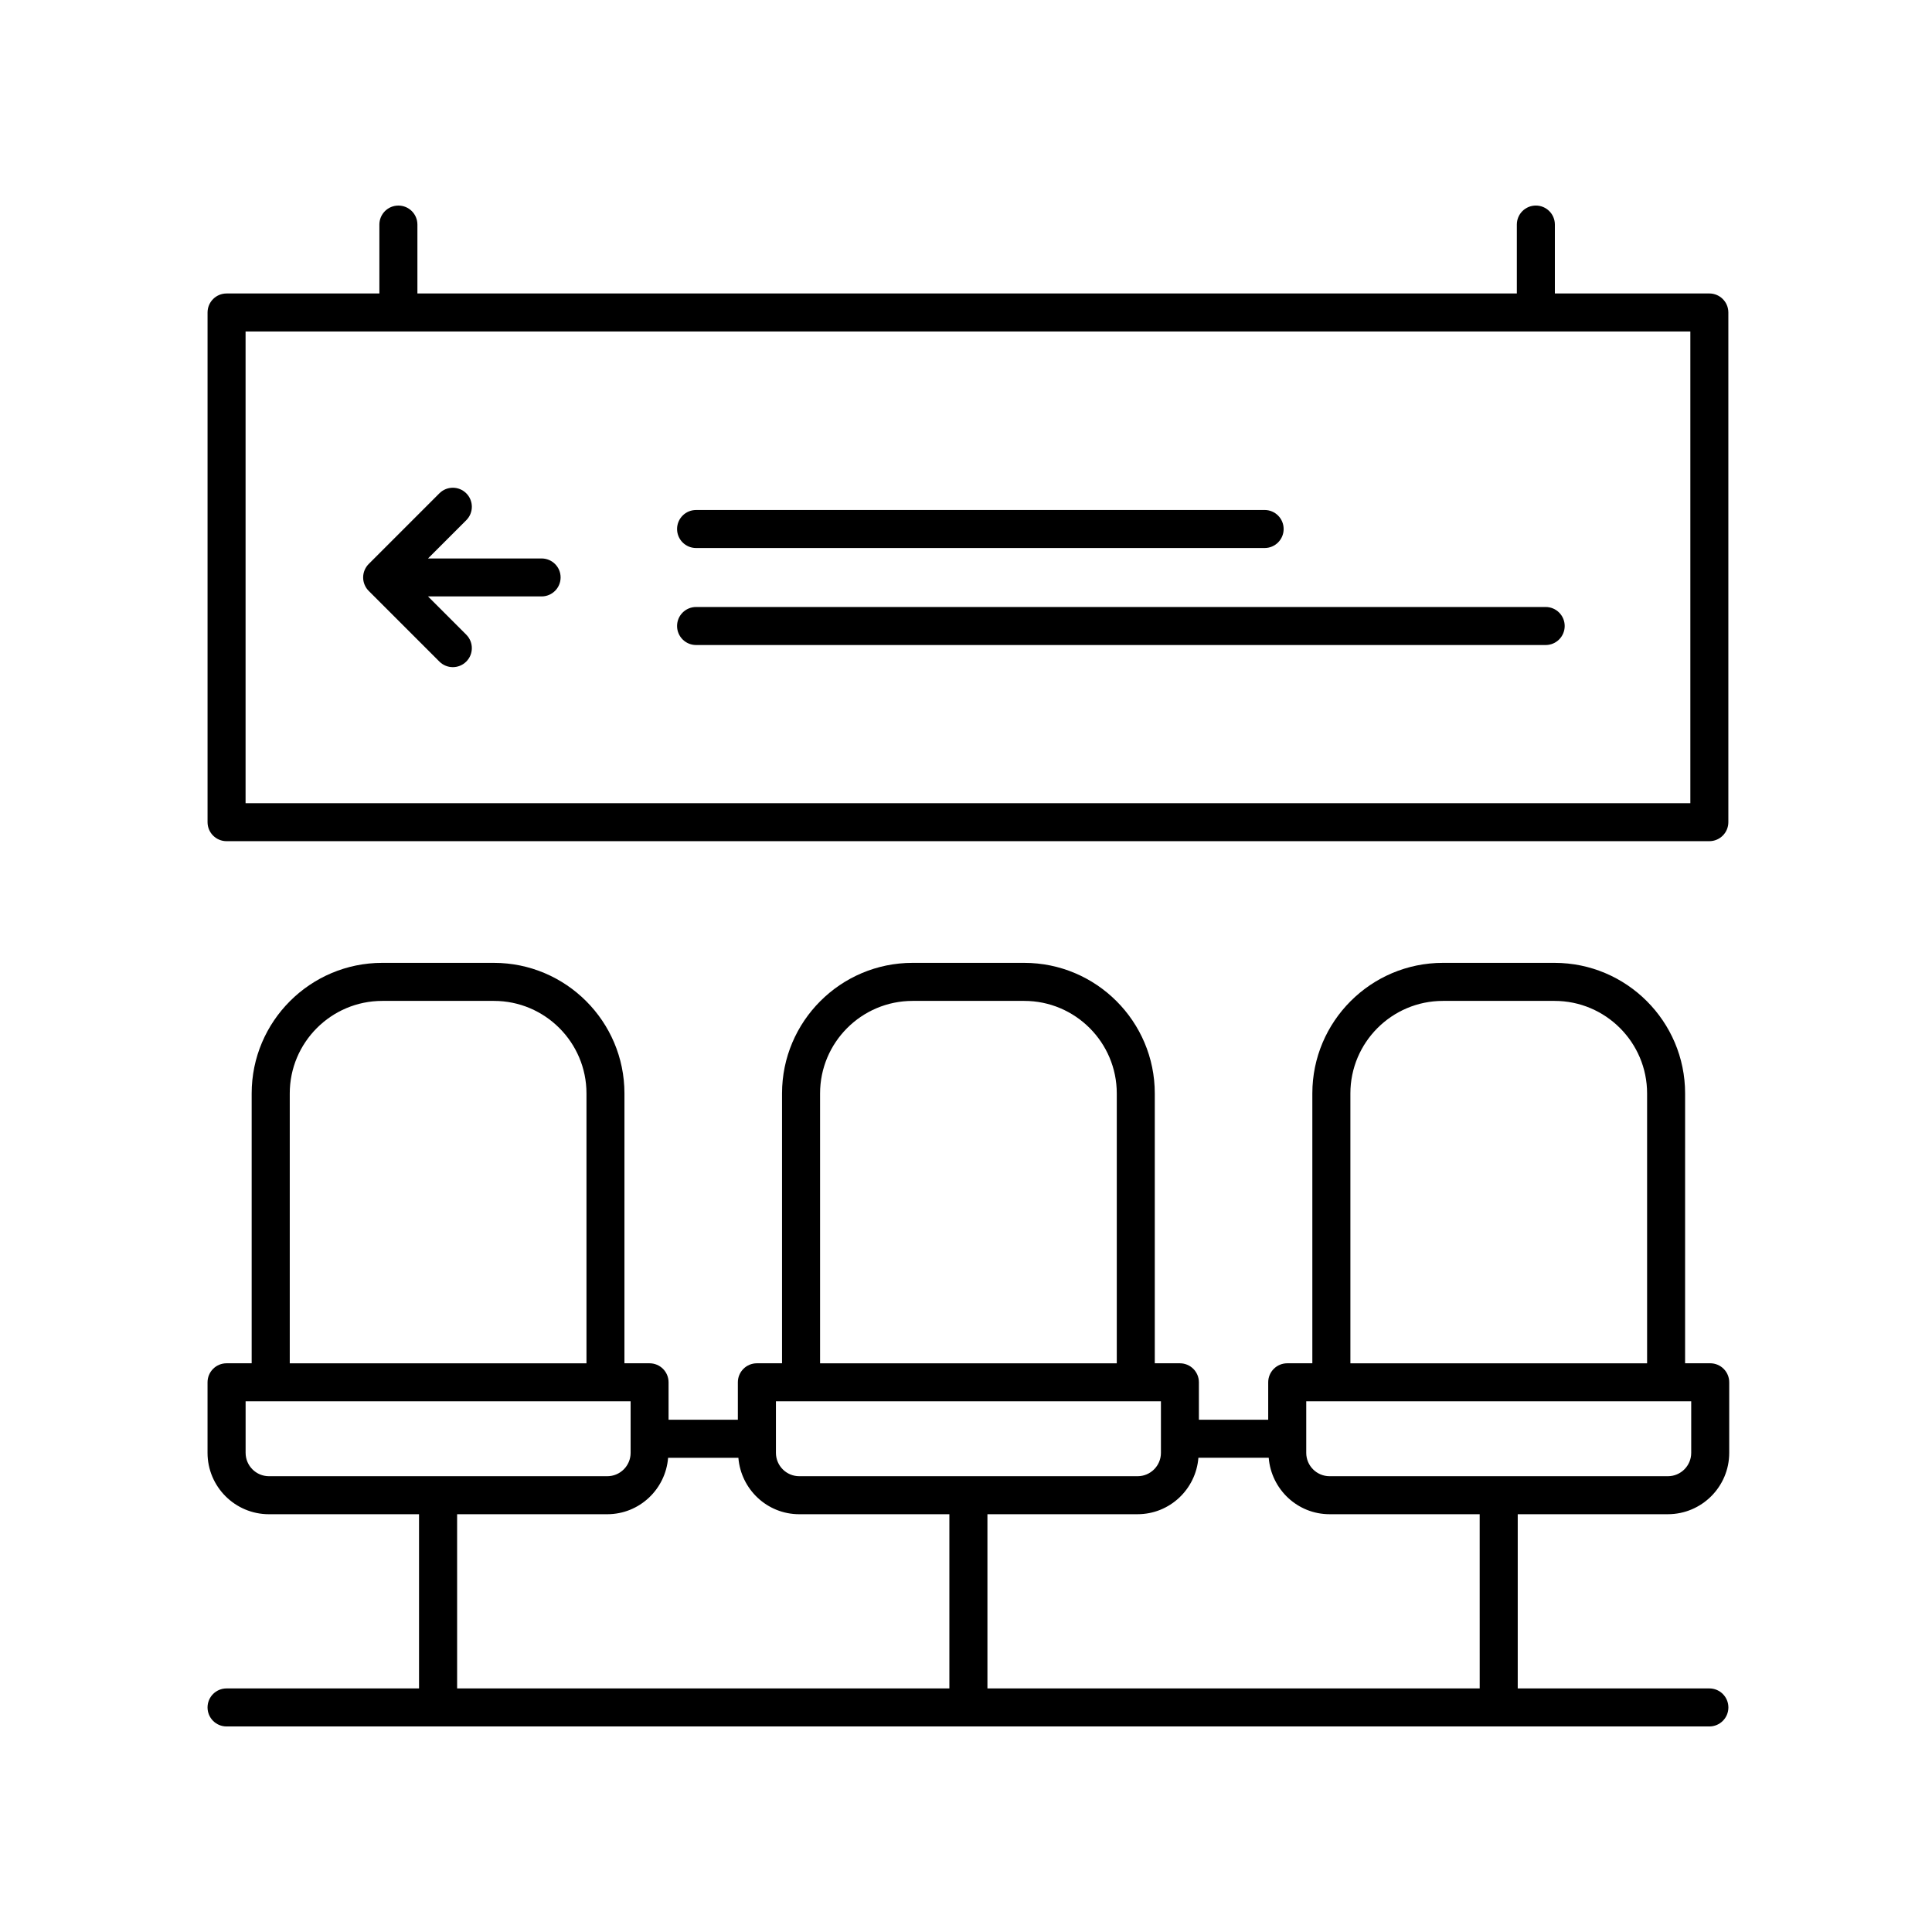 <?xml version="1.0" encoding="UTF-8"?>
<!-- Uploaded to: ICON Repo, www.iconrepo.com, Generator: ICON Repo Mixer Tools -->
<svg fill="#000000" width="800px" height="800px" version="1.1" viewBox="144 144 512 512" xmlns="http://www.w3.org/2000/svg">
 <g>
  <path d="m328.47 289.23h150.67c2.785 0 5.039-2.254 5.039-5.039s-2.254-5.039-5.039-5.039l-150.67 0.004c-2.785 0-5.039 2.254-5.039 5.039 0 2.785 2.254 5.035 5.039 5.035z"/>
  <path d="m553.62 304.86h-225.15c-2.785 0-5.039 2.254-5.039 5.039 0 2.785 2.254 5.039 5.039 5.039h225.15c2.785 0 5.039-2.254 5.039-5.039 0-2.789-2.254-5.039-5.039-5.039z"/>
  <path d="m204.04 366.92h392.95c2.785 0 5.039-2.254 5.039-5.039v-135.07c0-2.785-2.254-5.039-5.039-5.039h-40.934v-18.258c0-2.785-2.254-5.039-5.039-5.039s-5.039 2.254-5.039 5.039v18.258l-291.36 0.004v-18.258c0-2.785-2.254-5.039-5.039-5.039-2.785 0-5.039 2.254-5.039 5.039v18.258h-40.496c-2.785 0-5.039 2.254-5.039 5.039v135.07c0 2.781 2.254 5.035 5.035 5.035zm5.039-135.07h382.88v125h-382.88z"/>
  <path d="m287.53 292h-30.102l10.141-10.141c1.969-1.969 1.969-5.152 0-7.125-1.969-1.969-5.152-1.969-7.125 0l-18.73 18.73c-0.469 0.465-0.836 1.023-1.094 1.641-0.508 1.23-0.508 2.621 0 3.848 0.258 0.621 0.625 1.18 1.094 1.641l18.73 18.73c0.984 0.984 2.273 1.477 3.562 1.477 1.289 0 2.578-0.492 3.562-1.477 1.969-1.969 1.969-5.152 0-7.125l-10.141-10.141h30.102c2.785 0 5.039-2.254 5.039-5.039 0-2.777-2.254-5.019-5.039-5.019z"/>
  <path d="m204.04 591.45c-2.785 0-5.039 2.254-5.039 5.039 0 2.785 2.254 5.039 5.039 5.039h392.96c2.785 0 5.039-2.254 5.039-5.039 0-2.785-2.254-5.039-5.039-5.039h-50.785v-46.168h39.789c8.961 0 16.258-7.289 16.258-16.258v-18.703c0-2.785-2.254-5.039-5.039-5.039h-6.656l0.004-71.516c0-19.074-15.523-34.598-34.598-34.598h-29.59c-19.074 0-34.598 15.523-34.598 34.598v71.52h-6.656c-2.785 0-5.039 2.254-5.039 5.039v9.926h-18.367v-9.926c0-2.785-2.254-5.039-5.039-5.039h-6.652v-71.52c0-19.074-15.523-34.598-34.598-34.598h-29.594c-19.074 0-34.59 15.523-34.59 34.598v71.52h-6.668c-2.785 0-5.039 2.254-5.039 5.039v9.926h-18.363v-9.926c0-2.785-2.254-5.039-5.039-5.039h-6.656l0.004-71.52c0-19.074-15.523-34.598-34.598-34.598h-29.594c-19.074 0-34.598 15.523-34.598 34.598v71.52h-6.656c-2.785 0-5.039 2.254-5.039 5.039v18.703c0 8.961 7.297 16.258 16.262 16.258h39.785v46.168zm332.1 0h-130.46v-46.168h39.785c8.52 0 15.457-6.609 16.125-14.957h18.633c0.676 8.348 7.609 14.957 16.125 14.957h39.785l0.004 46.168zm-34.273-157.68c0-13.523 11.004-24.52 24.52-24.52h29.59c13.523 0 24.52 11.004 24.52 24.52v71.52h-78.629zm-11.699 81.594h102.02v13.664c0 3.41-2.769 6.184-6.184 6.184h-89.648c-3.41 0-6.188-2.769-6.188-6.184zm-128.84-81.594c0-13.523 11-24.52 24.516-24.52h29.594c13.523 0 24.52 11.004 24.52 24.52v71.52h-78.629zm-11.699 81.594h102.03v13.664c0 3.41-2.777 6.184-6.188 6.184h-89.652c-3.41 0-6.188-2.769-6.188-6.184zm-128.84-81.594c0-13.523 11.004-24.52 24.52-24.52h29.594c13.523 0 24.52 11.004 24.52 24.52v71.52h-78.633zm-11.699 95.258v-13.664h102.03v13.664c0 3.41-2.777 6.184-6.188 6.184h-89.652c-3.41 0-6.188-2.773-6.188-6.184zm56.051 16.258h39.789c8.52 0 15.457-6.609 16.125-14.957h18.625c0.676 8.348 7.609 14.957 16.125 14.957h39.789v46.168h-130.45z"/>
 </g>
</svg>